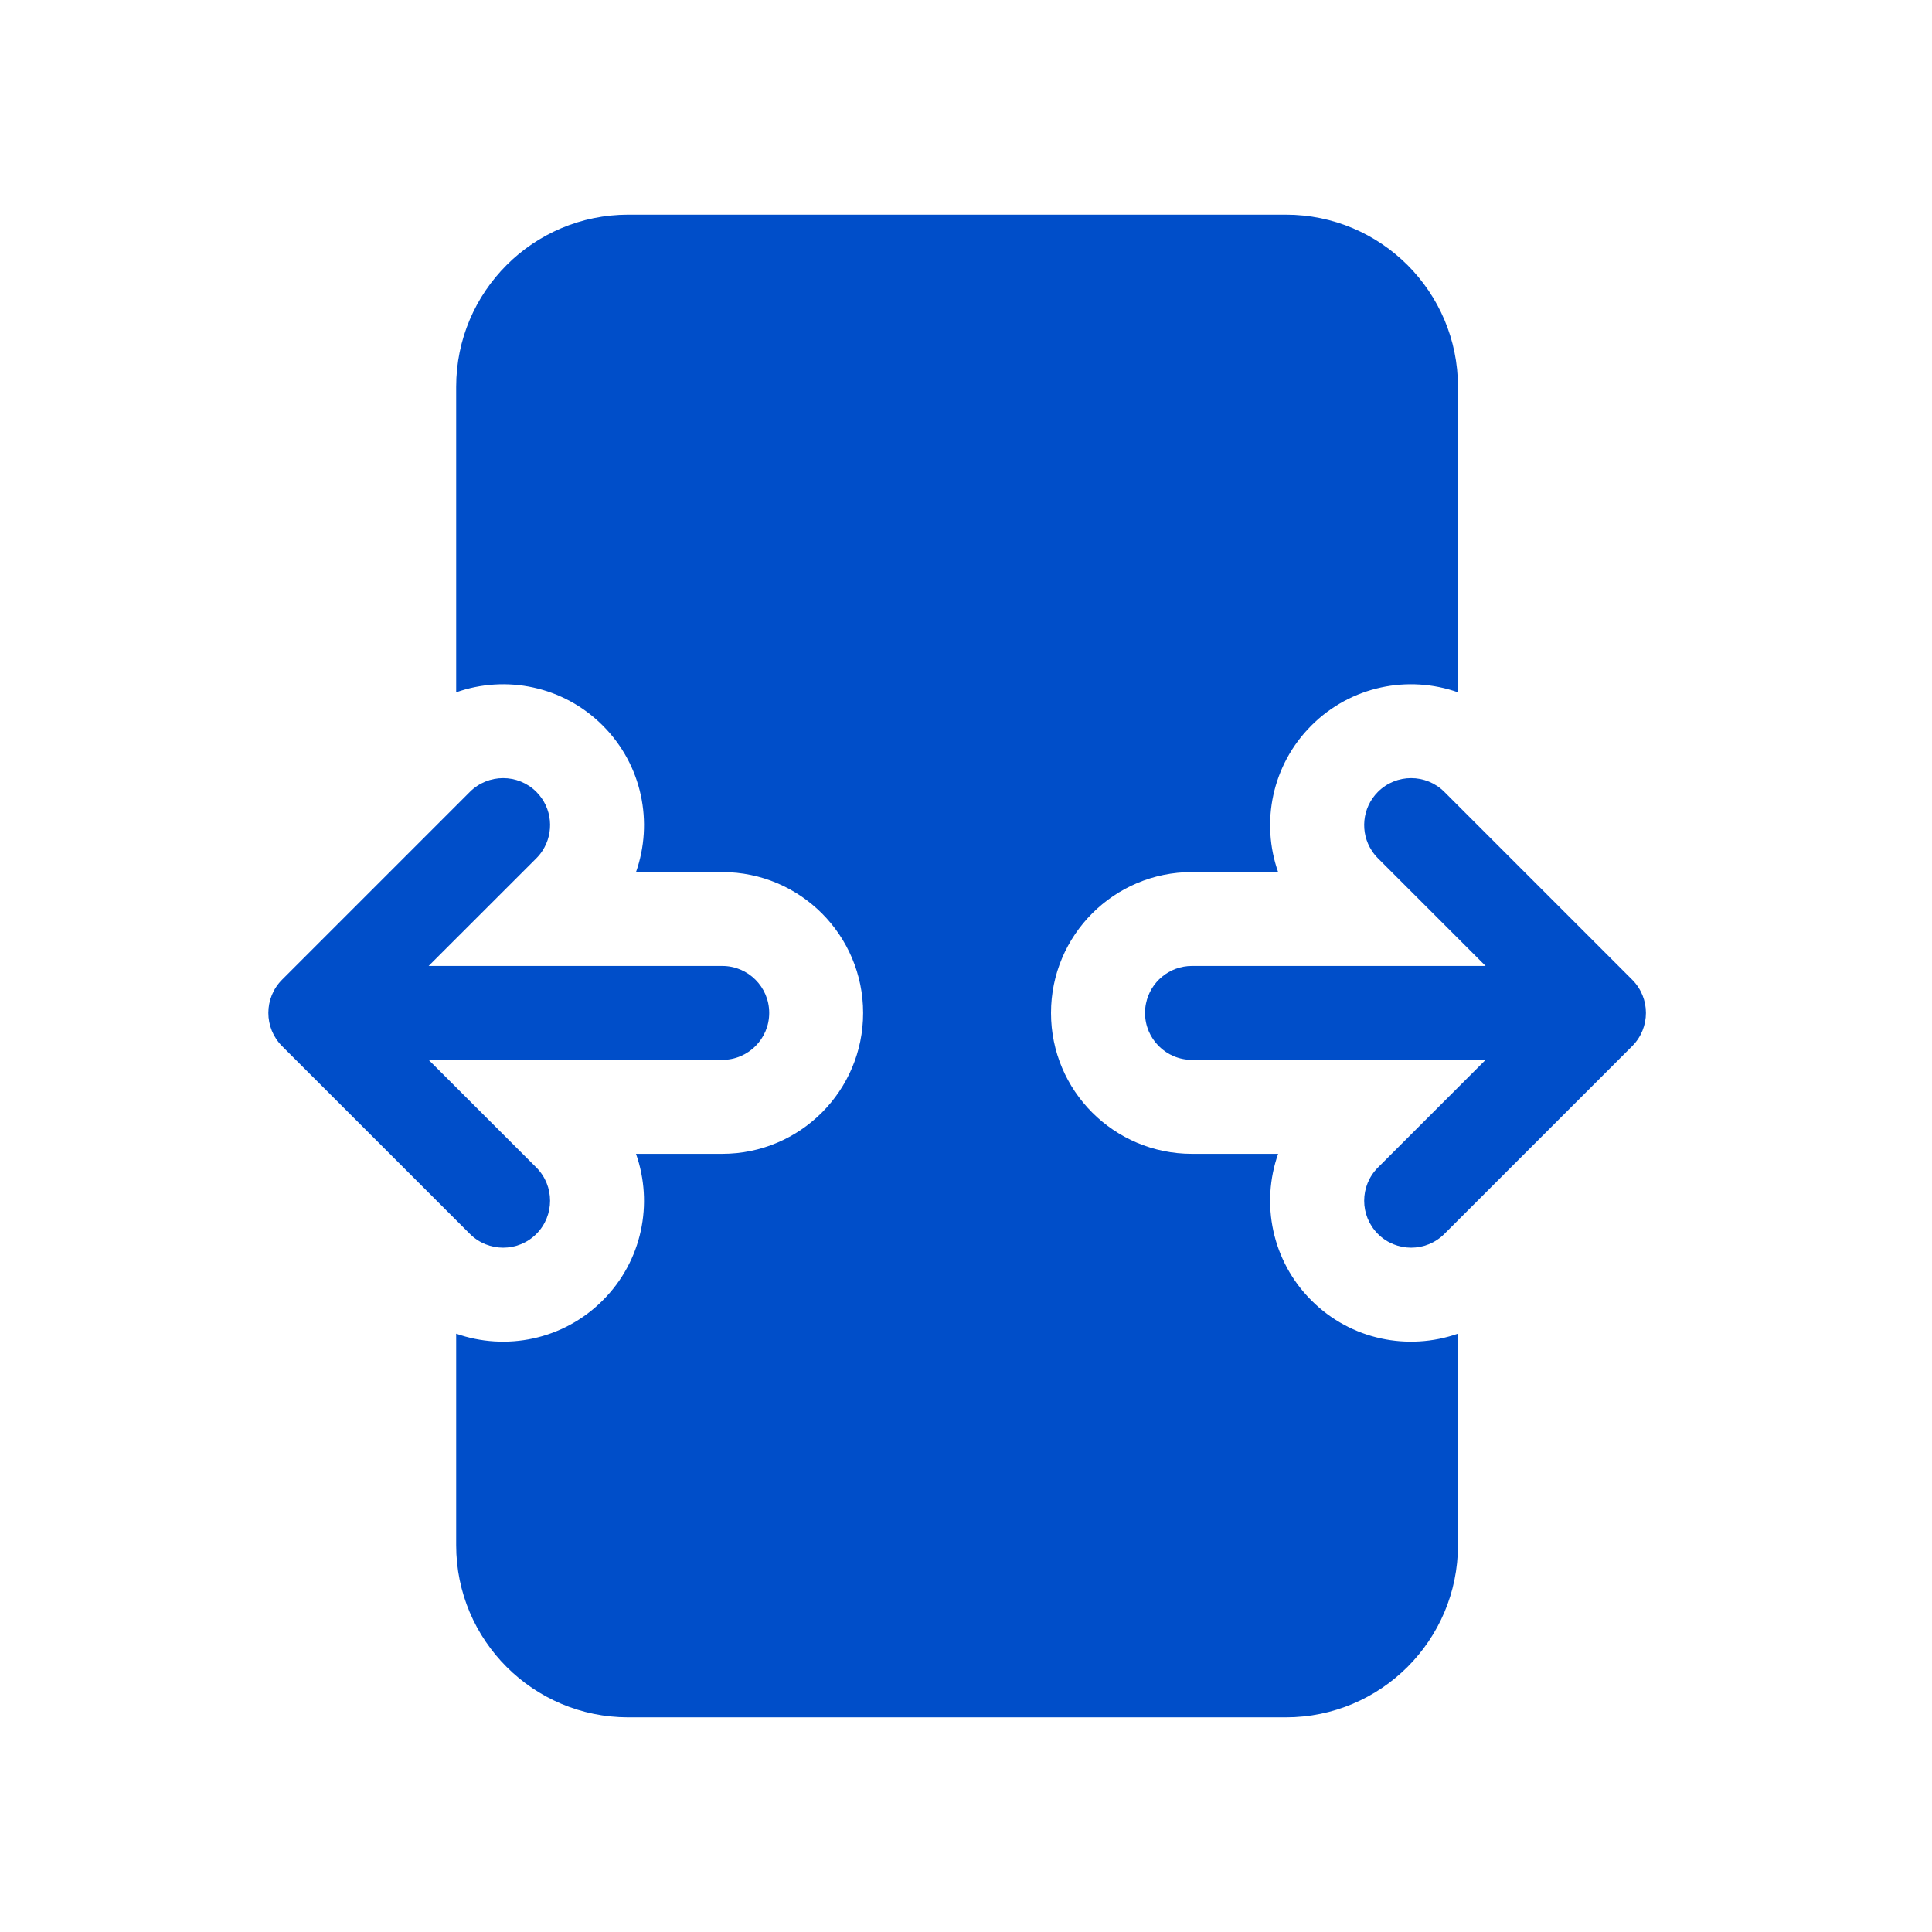 <?xml version="1.0" encoding="UTF-8"?>
<svg xmlns="http://www.w3.org/2000/svg" width="36" height="36" viewBox="0 0 36 36" fill="none">
  <path d="M11.708 4C9.936 4 8.5 5.436 8.5 7.208V12.9C9.423 12.574 10.493 12.78 11.231 13.519C11.97 14.258 12.176 15.327 11.851 16.25H13.458C14.908 16.25 16.083 17.425 16.083 18.875C16.083 20.325 14.908 21.5 13.458 21.5H11.851C12.176 22.424 11.97 23.493 11.231 24.231C10.493 24.97 9.423 25.176 8.5 24.851V28.792C8.5 30.564 9.936 32 11.708 32H23.959C25.73 32 27.167 30.564 27.167 28.792V24.851C26.244 25.176 25.174 24.97 24.436 24.231C23.697 23.493 23.491 22.424 23.816 21.5H22.209C20.759 21.5 19.584 20.325 19.584 18.875C19.584 17.425 20.759 16.25 22.209 16.25H23.816C23.491 15.327 23.697 14.258 24.436 13.519C25.174 12.78 26.244 12.574 27.167 12.9V7.208C27.167 5.436 25.73 4 23.959 4H11.708Z" fill="#004EC9"></path>
  <path d="M8.756 22.992L5.256 19.493C4.915 19.151 4.915 18.597 5.256 18.255L8.756 14.755C9.098 14.414 9.652 14.414 9.994 14.755C10.293 15.054 10.33 15.516 10.106 15.855C10.074 15.904 10.037 15.95 9.994 15.993L7.987 17.999H13.458C13.942 17.999 14.333 18.391 14.333 18.874C14.333 19.357 13.942 19.749 13.458 19.749H7.987L9.994 21.755C10.335 22.097 10.335 22.651 9.994 22.993C9.652 23.334 9.098 23.334 8.756 22.992Z" fill="#004EC9"></path>
  <path d="M26.913 14.755L30.413 18.255C30.755 18.597 30.755 19.151 30.413 19.493L26.914 22.992C26.572 23.334 26.017 23.334 25.676 22.993C25.334 22.651 25.334 22.097 25.676 21.755L27.682 19.749H22.211C21.728 19.749 21.336 19.357 21.336 18.874C21.336 18.814 21.342 18.755 21.354 18.698C21.435 18.299 21.788 17.999 22.211 17.999H27.682L25.676 15.993C25.633 15.95 25.596 15.904 25.564 15.855C25.339 15.516 25.377 15.054 25.676 14.755C26.017 14.414 26.571 14.414 26.913 14.755Z" fill="#004EC9"></path>
</svg>
